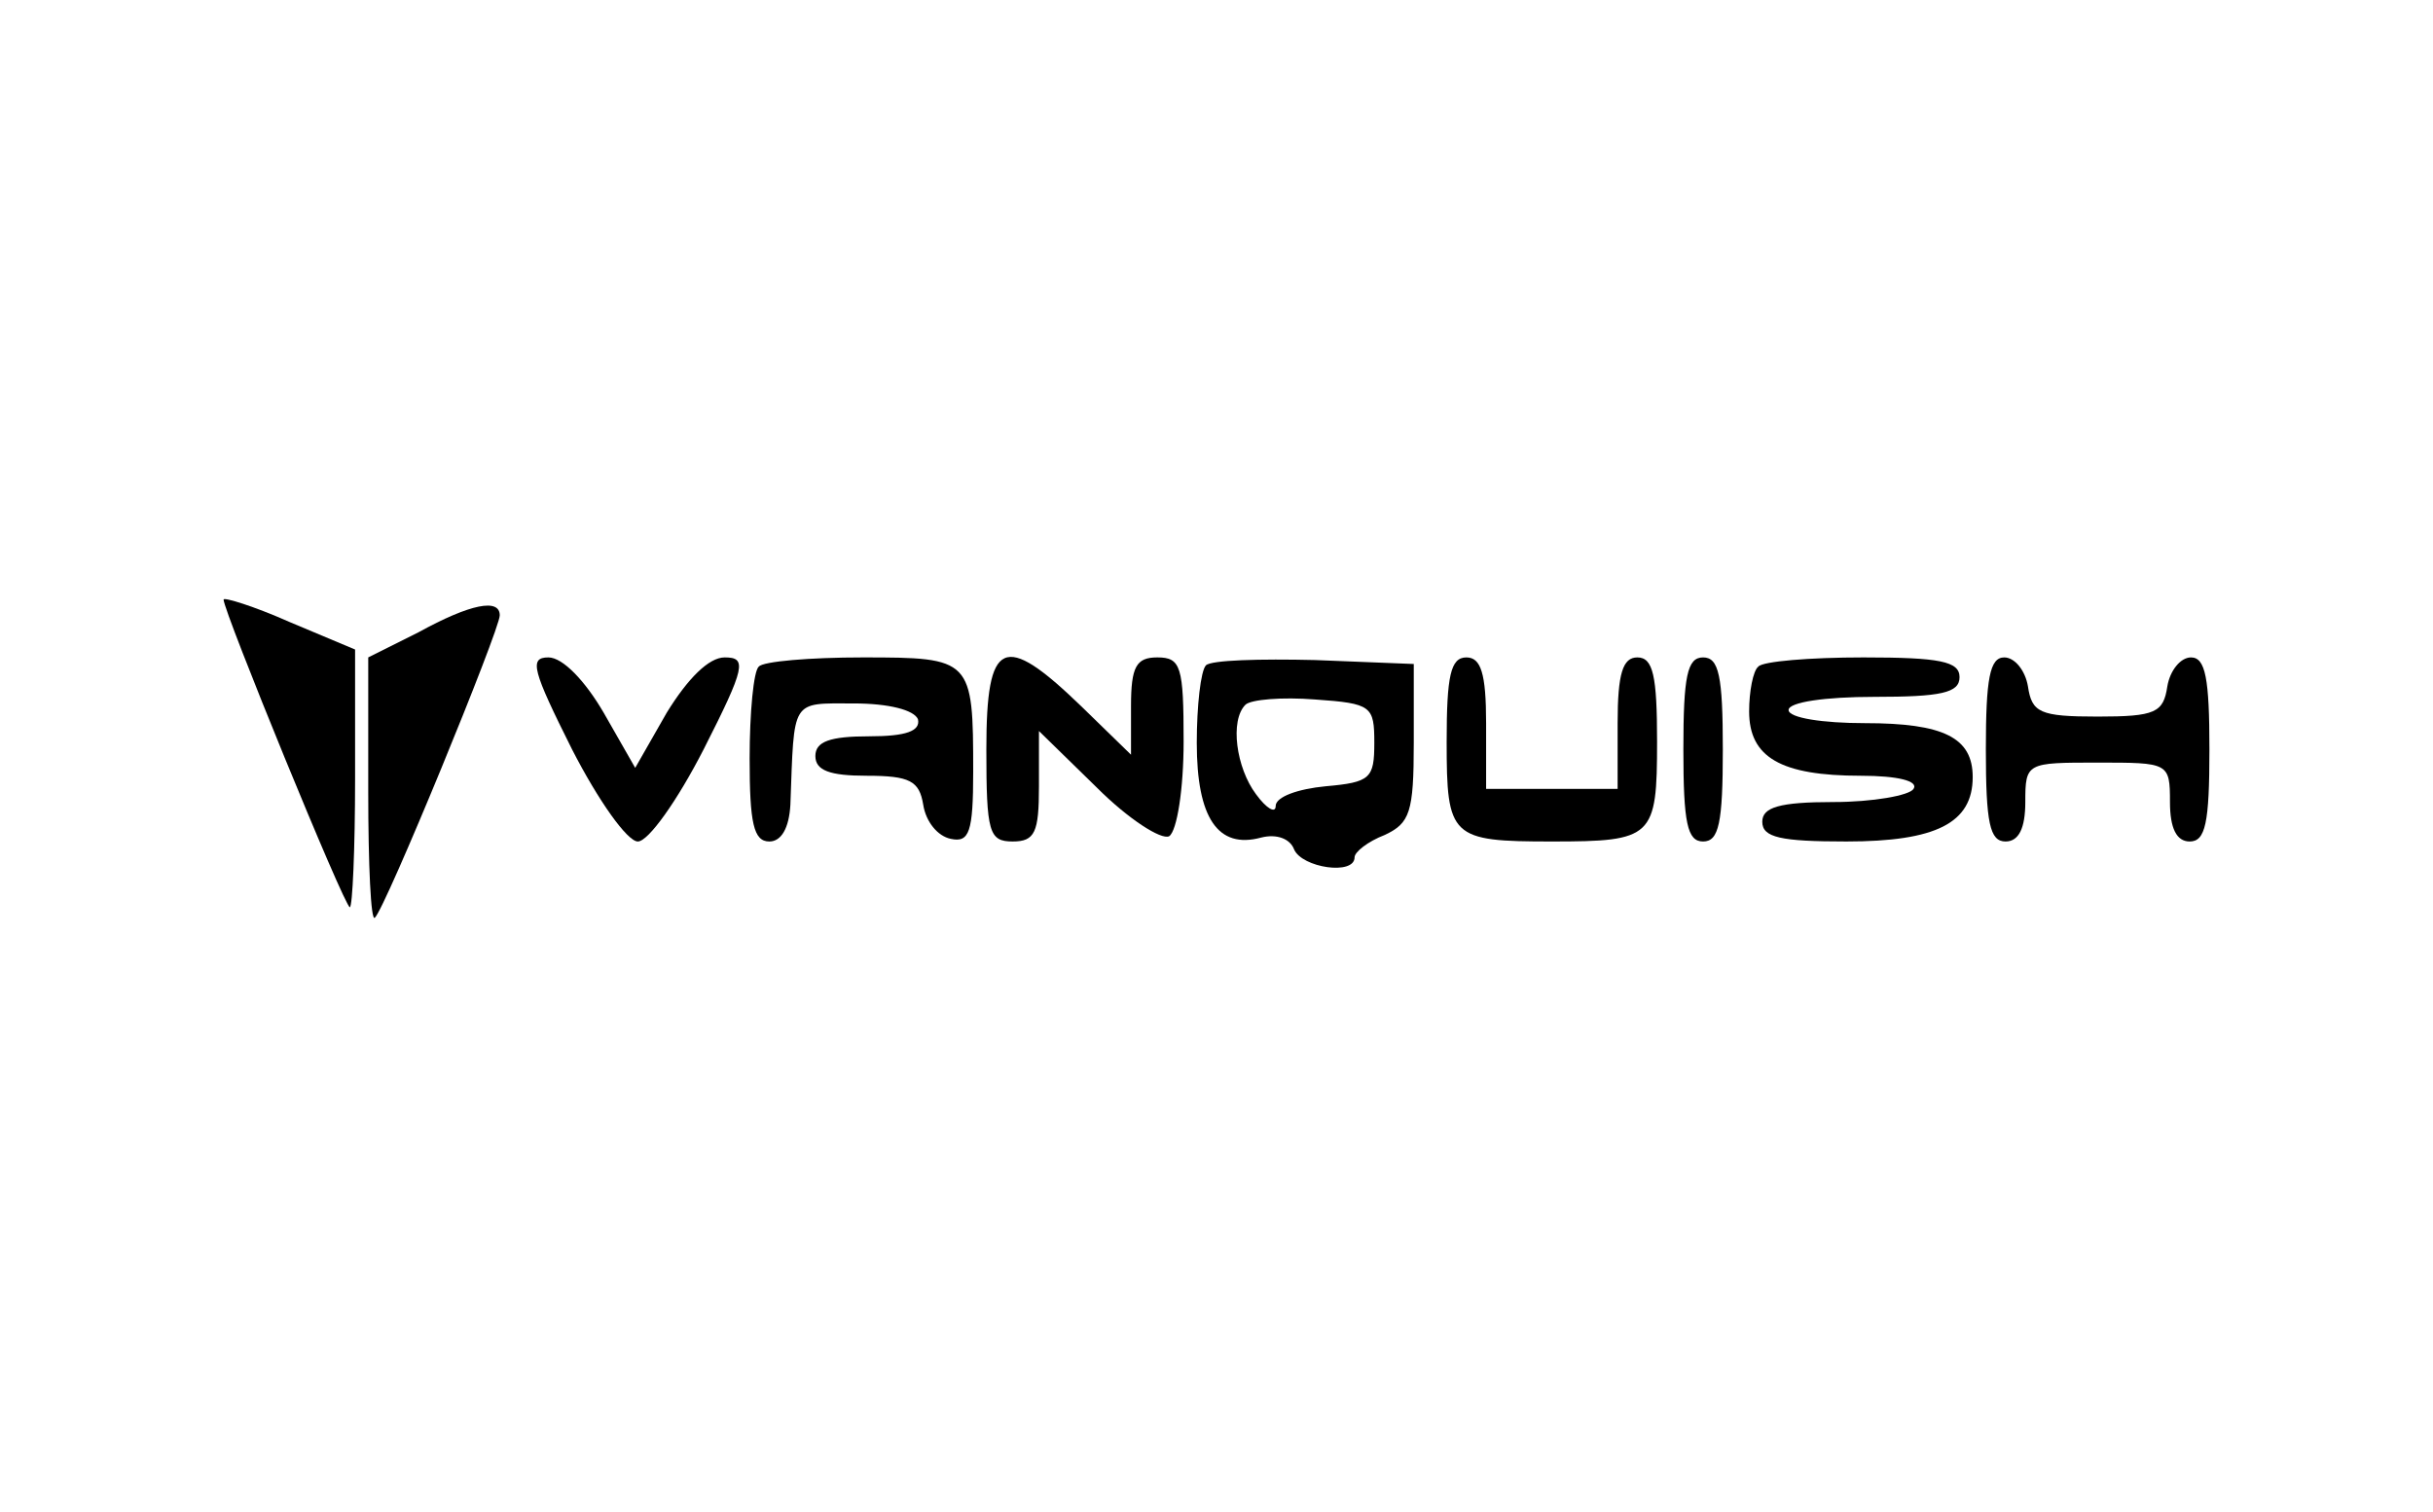 <svg preserveAspectRatio="xMidYMid meet" viewBox="0 0 185 115" height="115pt" width="185pt" xmlns="http://www.w3.org/2000/svg" version="1.0">

<g stroke="none" fill="#000000" transform="translate(0,115) scale(0.1,-0.1)">
<path d="M170 694 c0 -9 92 -234 96 -234 2 0 4 44 4 98 l0 98 -50 21 c-27 12
-50 19 -50 17z"></path>
<path d="M318 669 l-38 -19 0 -102 c0 -56 2 -99 5 -96 8 7 95 219 95 230 0 13
-22 9 -62 -13z"></path>
<path d="M435 580 c20 -39 42 -70 50 -70 8 0 30 31 50 70 32 63 33 70 16 70
-12 0 -28 -16 -44 -42 l-24 -42 -24 42 c-14 24 -31 42 -42 42 -15 0 -12 -10
18 -70z"></path>
<path d="M577 643 c-4 -3 -7 -35 -7 -70 0 -49 3 -63 15 -63 9 0 15 10 16 28 3
81 0 77 48 77 27 0 46 -5 49 -12 2 -9 -9 -13 -37 -13 -30 0 -41 -4 -41 -15 0
-11 11 -15 39 -15 33 0 40 -4 43 -22 2 -13 11 -24 21 -26 14 -3 17 5 17 51 0
86 -1 87 -84 87 -40 0 -76 -3 -79 -7z"></path>
<path d="M750 580 c0 -63 2 -70 20 -70 17 0 20 7 20 42 l0 42 44 -43 c24 -24
49 -40 55 -37 6 4 11 36 11 72 0 57 -2 64 -20 64 -16 0 -20 -7 -20 -37 l0 -37
-38 37 c-59 57 -72 51 -72 -33z"></path>
<path d="M917 644 c-4 -4 -7 -31 -7 -59 0 -57 16 -81 49 -72 12 3 22 -1 25 -9
6 -14 46 -20 46 -6 0 4 10 12 23 17 19 9 22 17 22 70 l0 60 -75 3 c-42 1 -79
0 -83 -4z m128 -59 c0 -27 -3 -30 -37 -33 -21 -2 -38 -8 -38 -15 0 -6 -7 -2
-15 9 -15 20 -20 56 -8 68 4 4 28 6 53 4 43 -3 45 -5 45 -33z"></path>
<path d="M1100 586 c0 -73 3 -76 80 -76 77 0 80 3 80 76 0 50 -3 64 -15 64
-11 0 -15 -12 -15 -50 l0 -50 -50 0 -50 0 0 50 c0 38 -4 50 -15 50 -12 0 -15
-14 -15 -64z"></path>
<path d="M1280 580 c0 -56 3 -70 15 -70 12 0 15 14 15 70 0 56 -3 70 -15 70
-12 0 -15 -14 -15 -70z"></path>
<path d="M1337 643 c-4 -3 -7 -19 -7 -34 0 -35 24 -49 85 -49 28 0 44 -4 40
-10 -3 -5 -31 -10 -61 -10 -41 0 -54 -4 -54 -15 0 -12 14 -15 64 -15 68 0 96
14 96 49 0 30 -22 41 -82 41 -32 0 -58 4 -58 10 0 6 28 10 65 10 51 0 65 3 65
15 0 12 -15 15 -73 15 -41 0 -77 -3 -80 -7z"></path>
<path d="M1510 580 c0 -56 3 -70 15 -70 10 0 15 10 15 30 0 30 1 30 55 30 54
0 55 0 55 -30 0 -20 5 -30 15 -30 12 0 15 14 15 70 0 54 -3 70 -14 70 -8 0
-16 -10 -18 -22 -3 -20 -9 -23 -53 -23 -44 0 -50 3 -53 23 -2 12 -10 22 -18
22 -11 0 -14 -16 -14 -70z"></path>
</g>
</svg>
